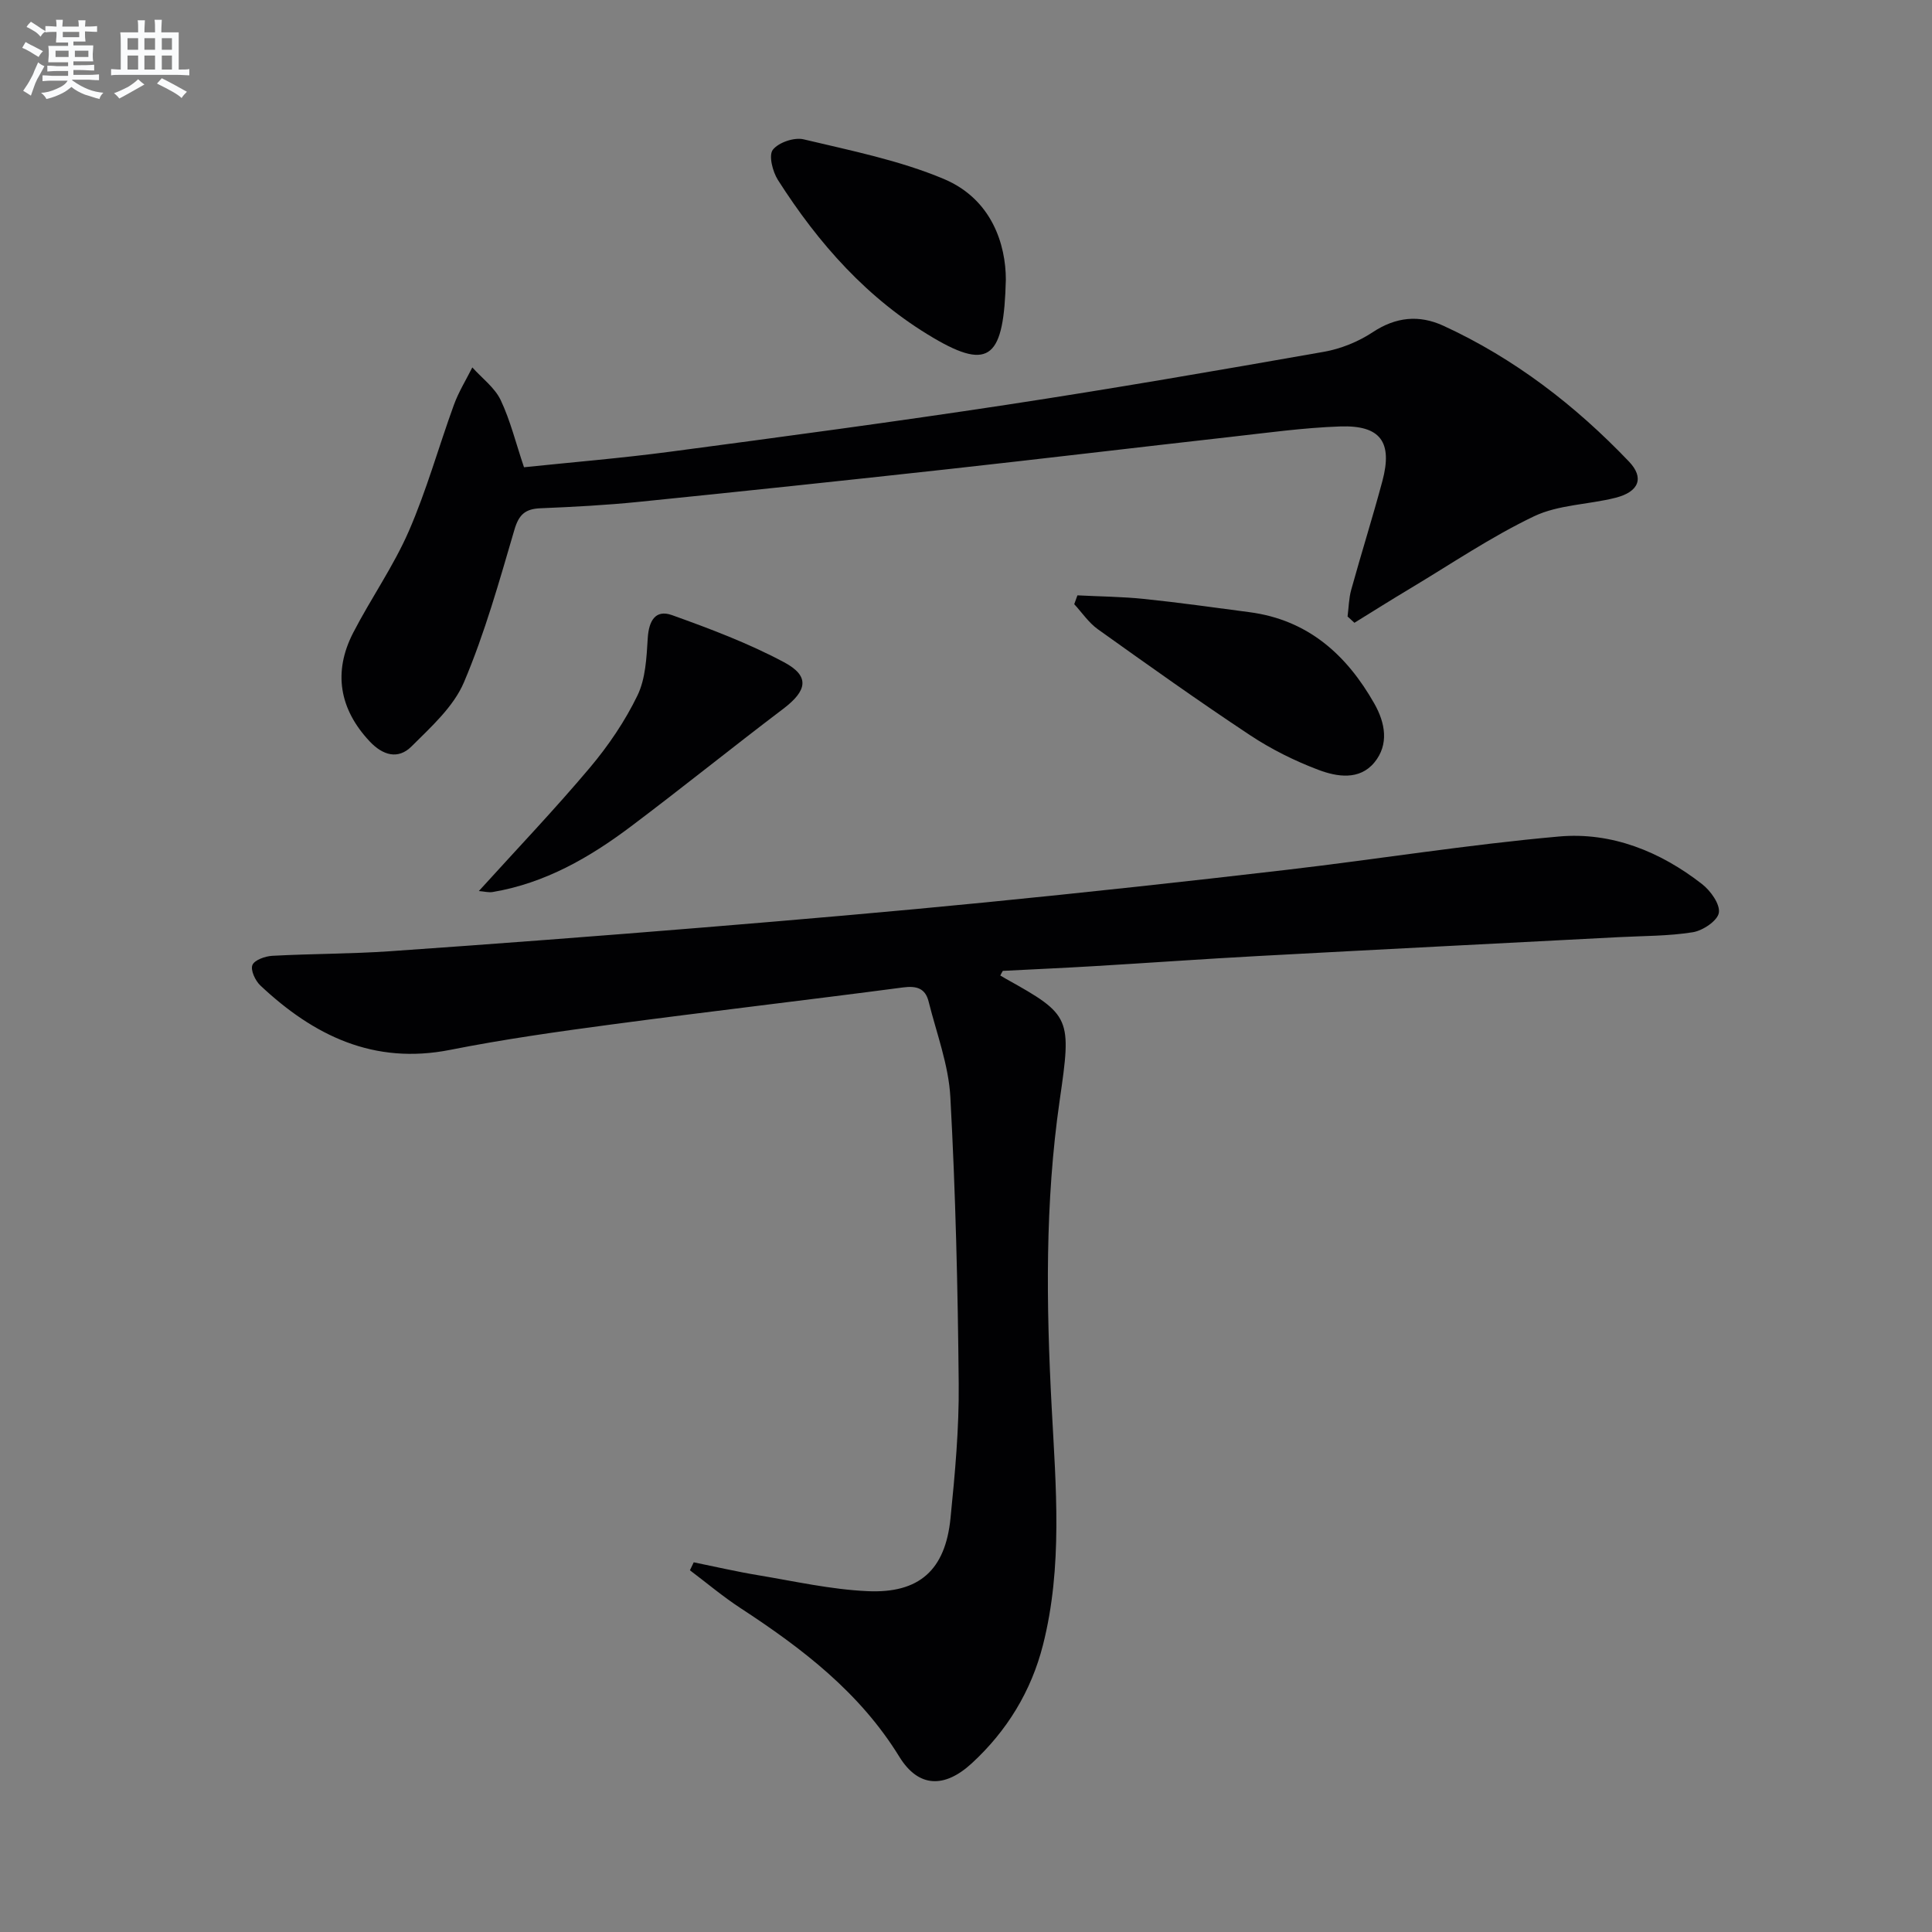 <svg enable-background="new 0 0 400 400" viewBox="0 0 400 400" xmlns="http://www.w3.org/2000/svg"><rect x="0" y="0" width="400" height="400" fill="#808080" stroke="none"/><g fill="#010103"><path d="m207.1 201.97c.42.24.83.5 1.25.73 13.42 7.47 13.52 8.03 11.05 25.09-3.07 21.21-2.79 42.33-1.66 63.62.87 16.39 2.32 32.97-1.81 49.19-2.43 9.55-7.44 17.76-14.73 24.47-5.65 5.2-11.04 5.08-15-1.35-8.2-13.34-20.11-22.43-32.89-30.78-3.64-2.38-6.99-5.21-10.47-7.83.26-.55.52-1.1.79-1.65 4.44.9 8.86 1.93 13.33 2.67 7.52 1.25 15.03 2.95 22.61 3.3 10.79.51 16.15-4.41 17.22-15.08.93-9.25 1.79-18.57 1.7-27.85-.18-19.79-.65-39.6-1.73-59.36-.36-6.66-2.86-13.21-4.5-19.78-.68-2.73-2.47-3.3-5.31-2.92-20.09 2.65-40.22 4.98-60.3 7.66-11.18 1.49-22.37 3.07-33.43 5.26-15.82 3.14-28.27-2.94-39.32-13.33-1.05-.99-2.07-3.18-1.64-4.23.42-1.04 2.64-1.83 4.12-1.91 8.13-.44 16.28-.39 24.4-.95 21.72-1.51 43.43-3.16 65.13-4.94 19.38-1.59 38.76-3.26 58.11-5.17 20.83-2.06 41.65-4.32 62.44-6.75 18.78-2.19 37.48-5.22 56.31-6.89 10.88-.97 20.96 3.1 29.62 9.85 1.76 1.37 3.77 4.16 3.48 5.94-.27 1.65-3.32 3.7-5.39 4.03-5.05.81-10.24.75-15.37 1.02-24.91 1.3-49.82 2.56-74.72 3.91-11.29.61-22.57 1.42-33.86 2.09-6.3.38-12.61.65-18.91.98-.2.32-.36.64-.52.96z"/><path d="m108.49 96.74c9.84-1.03 20.09-1.87 30.27-3.22 23.21-3.08 46.41-6.18 69.56-9.7 21.97-3.34 43.87-7.13 65.76-10.98 3.52-.62 7.13-2.08 10.11-4.05 4.82-3.19 9.62-3.65 14.64-1.35 14.7 6.76 27.31 16.48 38.43 28.12 3.22 3.37 2.07 6.26-2.75 7.49-5.61 1.43-11.82 1.42-16.9 3.84-8.93 4.27-17.21 9.9-25.73 15-3.85 2.3-7.64 4.69-11.46 7.05-.47-.43-.95-.87-1.42-1.3.24-1.85.26-3.77.76-5.55 2.08-7.52 4.43-14.96 6.45-22.5 2.15-8.06-.38-11.58-8.72-11.3-7.62.26-15.22 1.33-22.82 2.18-19.48 2.19-38.94 4.52-58.43 6.67-21.3 2.34-42.61 4.6-63.93 6.76-6.78.69-13.6 1.05-20.41 1.33-3.13.13-4.47 1.28-5.39 4.43-3.13 10.65-6.13 21.42-10.46 31.61-2.15 5.06-6.8 9.23-10.85 13.27-2.78 2.77-5.95 1.86-8.69-1.07-6.2-6.62-7.61-14.28-3.38-22.48 3.66-7.09 8.32-13.71 11.5-21 3.7-8.48 6.18-17.47 9.35-26.18.98-2.69 2.52-5.17 3.81-7.74 2 2.23 4.63 4.17 5.87 6.76 2.01 4.25 3.15 8.95 4.83 13.91z"/><path d="m99.14 184.48c7.98-8.8 15.76-16.96 23.01-25.57 3.82-4.54 7.25-9.6 9.83-14.92 1.69-3.5 1.88-7.86 2.13-11.88.22-3.53 1.56-5.99 5.01-4.76 7.9 2.83 15.83 5.82 23.21 9.76 5.4 2.88 4.8 5.88-.18 9.65-10.6 8.03-20.95 16.39-31.57 24.38-8.54 6.42-17.73 11.7-28.5 13.53-.86.17-1.79-.1-2.94-.19z"/><path d="m208.25 57.88c-.4 16.03-3.26 18.99-14.96 12.1-13.67-8.05-23.83-19.54-32.23-32.72-1.1-1.73-1.95-5.08-1.06-6.24 1.18-1.53 4.44-2.64 6.39-2.17 9.77 2.33 19.79 4.33 28.99 8.19 10.01 4.2 12.86 13.64 12.87 20.84z"/><path d="m223.07 123.26c4.62.24 9.26.27 13.86.75 7.26.75 14.49 1.78 21.73 2.73 12.09 1.58 20.13 8.78 25.89 18.95 2.25 3.97 3.07 8.44 0 12.17-3.09 3.75-7.76 2.98-11.61 1.52-4.92-1.86-9.76-4.27-14.15-7.18-10.66-7.06-21.08-14.49-31.49-21.92-1.9-1.36-3.28-3.44-4.89-5.19.22-.6.44-1.21.66-1.83z"/></g><path d="m6.8 9.5c.6.3 1.3.7 2.1 1.1-.4.4-.7.8-.9 1.2-.7-.4-1.3-.8-1.8-1.1s-1.1-.6-1.6-.8c.2-.4.5-.8.7-1.2.4.2.8.5 1.5.8zm.9 6.9c-.3.6-.5 1.1-.7 1.7s-.4 1.1-.6 1.7c-.6-.4-1.1-.7-1.6-1 .7-1 1.2-1.8 1.5-2.4.3-.5.6-1.1.8-1.7.3-.6.5-1.2.8-1.8.3.3.8.6 1.3.8-.7 1.3-1.2 2.2-1.5 2.7zm.1-11c.4.3 1 .7 1.7 1.1-.5.2-.8.6-1.1 1.1-.5-.6-1-1-1.4-1.2s-.9-.6-1.5-.8c.2-.4.5-.7.9-1.1.5.3.9.6 1.4.9zm10.5 13.1c1 .4 2 .6 3.1.7-.4.4-.7.8-.8 1.3-.9-.2-1.9-.6-3-.9-1-.4-2-.9-2.8-1.6-.5.4-1.1.9-1.9 1.3s-1.9.9-3.3 1.2c-.1-.3-.5-.8-1.1-1.3 1 0 2.1-.3 3.2-.8 1.2-.5 1.9-1 2.3-1.7h-3.2c-.4 0-1 0-2 .1v-1.2c1 0 1.7.1 2 .1h3.3v-1h-2.3c-.2 0-.9 0-2 .1v-1.2c1.2 0 1.9.1 2 .1h2.3v-.8h-4.1c0-.7.1-1.2.1-1.6 0-.5 0-1.1-.1-1.8h4.1v-.7h-2.5c0-.6.1-1.1.1-1.6v-.6h-.5c-.4 0-1 0-1.8.1v-1.3c1.2 0 1.9.1 2.1.1h.2c0-.3 0-.8-.1-1.4h1.4c0 .6-.1 1-.1 1.4h3.4c0-.4 0-.8-.1-1.3h1.5c0 .4-.1.9-.1 1.3.7 0 1.5 0 2.5-.1v1.2c-1 0-1.8-.1-2.5-.1v.6c0 .3 0 .8.1 1.5h-2.5v.8h4.1c0 .8-.1 1.3-.1 1.8s0 1 .1 1.5h-4.1v.8h1.4c.8 0 1.8 0 2.9-.1v1.2c-1 0-1.9-.1-2.8-.1h-1.5v1h3.2c.3 0 1 0 2.1-.1v1.2c-1.1 0-1.8-.1-2.1-.1h-3.4l-.1.1c1.4 1 2.4 1.5 3.4 1.9zm-4.1-6.7v-1.3h-2.7v1.3zm2.2-4.1v-1.1h-3.4v1.1zm1.9 4.1v-1.3h-2.8v1.3z" fill="#fafbfc"/><path d="m37 6.7v2.3 5.4c1 0 1.8 0 2.2-.1v1.3c-.6 0-1.5-.1-2.5-.1h-11.9c-.7 0-1.3 0-1.8.1v-1.3c.5 0 1.1.1 2 .1v-5.2c0-1 0-1.8-.1-2.5h3.7c0-1.3 0-2.1-.1-2.5h1.5c0 .4-.1 1.3-.1 2.5h2.2c0-1.2 0-2.1-.1-2.6h1.5c0 .4-.1 1.3-.1 2.6zm-12.3 13.7c-.3-.4-.7-.8-1.1-1.1 1.1-.4 2.1-.9 2.9-1.3.8-.5 1.5-1 2.1-1.6.4.4.9.8 1.3 1.1-2.5 1.4-4.2 2.4-5.2 2.9zm3.9-10.1v-2.4h-2.2v2.4zm0 4.1v-2.9h-2.2v2.9zm3.5-4.1v-2.4h-2.2v2.4zm0 4.1v-2.9h-2.2v2.9zm.4 2.9 1-1.1c.6.3 1.4.7 2.5 1.3s2 1.1 2.7 1.5c-.4.4-.8.8-1.1 1.3-.8-.8-2.5-1.7-5.1-3zm3.1-7v-2.4h-2.1v2.4zm0 4.1v-2.9h-2.1v2.9z" fill="#fafbfc"/></svg>
